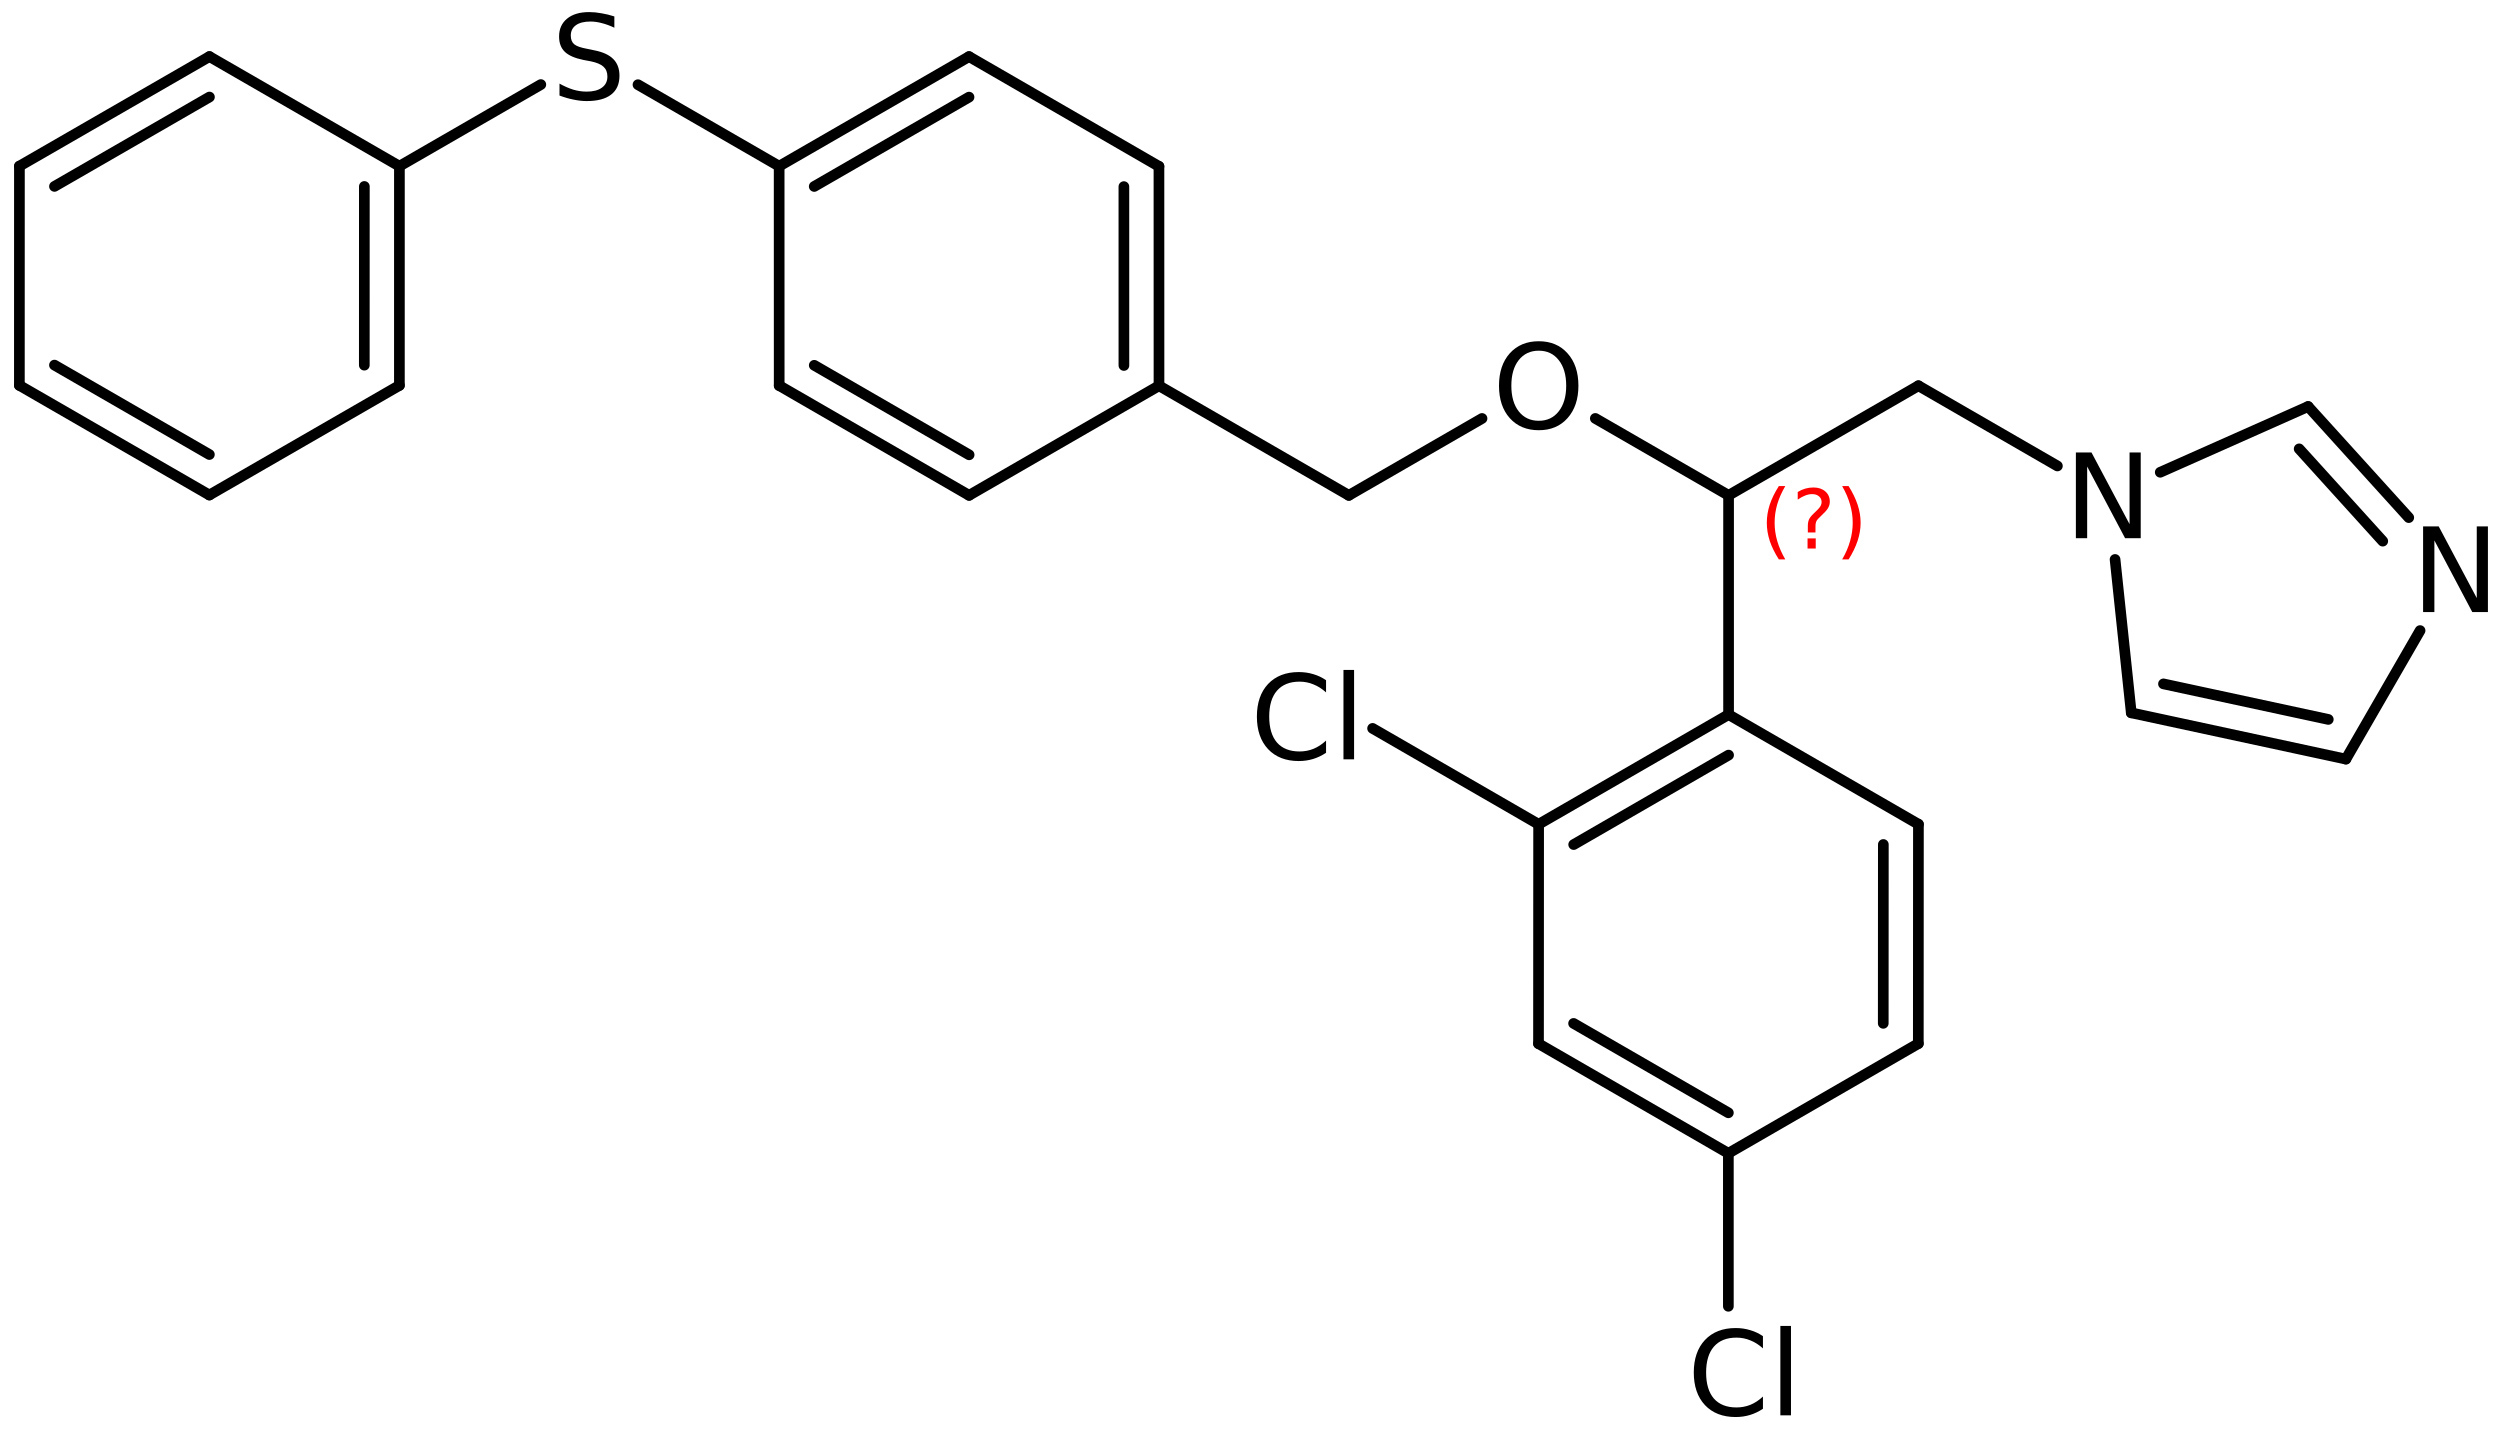 <?xml version='1.0' encoding='UTF-8'?>
<!DOCTYPE svg PUBLIC "-//W3C//DTD SVG 1.1//EN" "http://www.w3.org/Graphics/SVG/1.1/DTD/svg11.dtd">
<svg version='1.2' xmlns='http://www.w3.org/2000/svg' xmlns:xlink='http://www.w3.org/1999/xlink' width='115.857mm' height='66.229mm' viewBox='0 0 115.857 66.229'>
  <desc>Generated by the Chemistry Development Kit (http://github.com/cdk)</desc>
  <g stroke-linecap='round' stroke-linejoin='round' stroke='#000000' stroke-width='.495' fill='#000000'>
    <rect x='.0' y='.0' width='116.0' height='67.0' fill='#FFFFFF' stroke='none'/>
    <g id='mol1' class='mol'>
      <g id='mol1bnd1' class='bond'>
        <line x1='.898' y1='17.859' x2='9.703' y2='22.941'/>
        <line x1='2.524' y1='16.92' x2='9.703' y2='21.064'/>
      </g>
      <line id='mol1bnd2' class='bond' x1='9.703' y1='22.941' x2='18.509' y2='17.862'/>
      <g id='mol1bnd3' class='bond'>
        <line x1='18.509' y1='17.862' x2='18.51' y2='7.702'/>
        <line x1='16.883' y1='16.923' x2='16.885' y2='8.641'/>
      </g>
      <line id='mol1bnd4' class='bond' x1='18.51' y1='7.702' x2='9.706' y2='2.621'/>
      <g id='mol1bnd5' class='bond'>
        <line x1='9.706' y1='2.621' x2='.9' y2='7.699'/>
        <line x1='9.706' y1='4.497' x2='2.525' y2='8.638'/>
      </g>
      <line id='mol1bnd6' class='bond' x1='.898' y1='17.859' x2='.9' y2='7.699'/>
      <line id='mol1bnd7' class='bond' x1='18.51' y1='7.702' x2='25.063' y2='3.919'/>
      <line id='mol1bnd8' class='bond' x1='29.566' y1='3.925' x2='36.108' y2='7.702'/>
      <g id='mol1bnd9' class='bond'>
        <line x1='44.908' y1='2.623' x2='36.108' y2='7.702'/>
        <line x1='44.907' y1='4.501' x2='37.734' y2='8.641'/>
      </g>
      <line id='mol1bnd10' class='bond' x1='44.908' y1='2.623' x2='53.709' y2='7.71'/>
      <g id='mol1bnd11' class='bond'>
        <line x1='53.711' y1='17.876' x2='53.709' y2='7.71'/>
        <line x1='52.085' y1='16.937' x2='52.084' y2='8.648'/>
      </g>
      <line id='mol1bnd12' class='bond' x1='53.711' y1='17.876' x2='44.911' y2='22.955'/>
      <g id='mol1bnd13' class='bond'>
        <line x1='36.11' y1='17.868' x2='44.911' y2='22.955'/>
        <line x1='37.735' y1='16.929' x2='44.912' y2='21.077'/>
      </g>
      <line id='mol1bnd14' class='bond' x1='36.108' y1='7.702' x2='36.11' y2='17.868'/>
      <line id='mol1bnd15' class='bond' x1='53.711' y1='17.876' x2='62.509' y2='22.956'/>
      <line id='mol1bnd16' class='bond' x1='62.509' y1='22.956' x2='68.681' y2='19.393'/>
      <line id='mol1bnd17' class='bond' x1='73.932' y1='19.391' x2='80.107' y2='22.956'/>
      <line id='mol1bnd18' class='bond' x1='80.107' y1='22.956' x2='88.906' y2='17.876'/>
      <line id='mol1bnd19' class='bond' x1='88.906' y1='17.876' x2='95.345' y2='21.594'/>
      <line id='mol1bnd20' class='bond' x1='98.018' y1='25.927' x2='98.769' y2='33.034'/>
      <g id='mol1bnd21' class='bond'>
        <line x1='98.769' y1='33.034' x2='108.715' y2='35.179'/>
        <line x1='100.262' y1='31.693' x2='107.899' y2='33.34'/>
      </g>
      <line id='mol1bnd22' class='bond' x1='108.715' y1='35.179' x2='112.153' y2='29.223'/>
      <g id='mol1bnd23' class='bond'>
        <line x1='111.628' y1='23.987' x2='106.965' y2='18.839'/>
        <line x1='110.423' y1='25.078' x2='106.55' y2='20.802'/>
      </g>
      <line id='mol1bnd24' class='bond' x1='100.112' y1='21.886' x2='106.965' y2='18.839'/>
      <line id='mol1bnd25' class='bond' x1='80.107' y1='22.956' x2='80.107' y2='33.116'/>
      <g id='mol1bnd26' class='bond'>
        <line x1='80.107' y1='33.116' x2='71.304' y2='38.2'/>
        <line x1='80.107' y1='34.993' x2='72.929' y2='39.139'/>
      </g>
      <line id='mol1bnd27' class='bond' x1='71.304' y1='38.2' x2='71.299' y2='48.366'/>
      <g id='mol1bnd28' class='bond'>
        <line x1='71.299' y1='48.366' x2='80.097' y2='53.447'/>
        <line x1='72.925' y1='47.428' x2='80.097' y2='51.57'/>
      </g>
      <line id='mol1bnd29' class='bond' x1='80.097' y1='53.447' x2='88.9' y2='48.363'/>
      <g id='mol1bnd30' class='bond'>
        <line x1='88.9' y1='48.363' x2='88.905' y2='38.197'/>
        <line x1='87.275' y1='47.424' x2='87.279' y2='39.136'/>
      </g>
      <line id='mol1bnd31' class='bond' x1='80.107' y1='33.116' x2='88.905' y2='38.197'/>
      <line id='mol1bnd32' class='bond' x1='80.097' y1='53.447' x2='80.097' y2='60.537'/>
      <line id='mol1bnd33' class='bond' x1='71.304' y1='38.2' x2='63.61' y2='33.756'/>
      <path id='mol1atm7' class='atom' d='M28.471 .761v.523q-.31 -.146 -.584 -.213q-.268 -.073 -.523 -.073q-.438 -.0 -.675 .17q-.237 .171 -.237 .481q-.0 .267 .158 .401q.158 .134 .602 .213l.322 .067q.602 .116 .888 .407q.286 .286 .286 .773q.0 .578 -.389 .876q-.383 .298 -1.131 .298q-.286 -.0 -.603 -.067q-.316 -.061 -.656 -.189v-.553q.328 .182 .638 .28q.316 .091 .621 .091q.456 -.0 .705 -.183q.256 -.182 .256 -.517q-.0 -.292 -.183 -.456q-.176 -.164 -.59 -.249l-.328 -.061q-.602 -.122 -.87 -.377q-.268 -.255 -.268 -.712q.0 -.523 .371 -.827q.371 -.304 1.022 -.304q.28 .0 .572 .055q.292 .048 .596 .146z' stroke='none'/>
      <path id='mol1atm15' class='atom' d='M71.311 16.252q-.584 .0 -.93 .438q-.341 .432 -.341 1.186q.0 .748 .341 1.186q.346 .438 .93 .438q.584 .0 .925 -.438q.346 -.438 .346 -1.186q.0 -.754 -.346 -1.186q-.341 -.438 -.925 -.438zM71.311 15.814q.834 .0 1.332 .56q.505 .559 .505 1.502q.0 .937 -.505 1.502q-.498 .56 -1.332 .56q-.839 -.0 -1.344 -.56q-.499 -.559 -.499 -1.502q.0 -.943 .499 -1.502q.505 -.56 1.344 -.56z' stroke='none'/>
      <path id='mol1atm18' class='atom' d='M96.202 20.97h.724l1.764 3.321v-3.321h.517v3.972h-.724l-1.758 -3.321v3.321h-.523v-3.972z' stroke='none'/>
      <path id='mol1atm21' class='atom' d='M112.293 24.394h.723l1.764 3.321v-3.321h.517v3.972h-.724l-1.757 -3.321v3.321h-.523v-3.972z' stroke='none'/>
      <path id='mol1atm29' class='atom' d='M81.7 61.922v.566q-.274 -.249 -.584 -.371q-.304 -.128 -.645 -.128q-.681 .0 -1.046 .42q-.359 .414 -.359 1.198q.0 .785 .359 1.205q.365 .413 1.046 .413q.341 .0 .645 -.121q.31 -.128 .584 -.384v.566q-.28 .189 -.596 .286q-.316 .097 -.669 .097q-.9 .0 -1.423 -.553q-.517 -.554 -.517 -1.509q-.0 -.955 .517 -1.508q.523 -.554 1.423 -.554q.359 .0 .675 .098q.316 .091 .59 .279zM82.507 61.448h.492v4.142h-.492v-4.142z' stroke='none'/>
      <path id='mol1atm30' class='atom' d='M61.453 31.522v.566q-.274 -.249 -.584 -.371q-.304 -.128 -.644 -.128q-.682 .0 -1.047 .42q-.359 .413 -.359 1.198q.0 .785 .359 1.204q.365 .414 1.047 .414q.34 -.0 .644 -.122q.31 -.127 .584 -.383v.566q-.28 .188 -.596 .286q-.316 .097 -.669 .097q-.9 -.0 -1.423 -.554q-.517 -.553 -.517 -1.508q-.0 -.955 .517 -1.508q.523 -.554 1.423 -.554q.359 .0 .675 .097q.316 .092 .59 .28zM62.26 31.048h.492v4.142h-.492v-4.142z' stroke='none'/>
      <path d='M82.735 22.527q-.252 .43 -.375 .852q-.119 .417 -.119 .847q-.0 .43 .123 .852q.124 .421 .371 .847h-.298q-.281 -.439 -.422 -.86q-.136 -.422 -.136 -.839q-.0 -.417 .136 -.839q.141 -.421 .422 -.86h.298zM83.767 24.95h.379v.472h-.379v-.472zM84.134 24.677h-.354v-.289q.0 -.188 .051 -.307q.051 -.123 .222 -.285l.166 -.162q.106 -.102 .153 -.187q.047 -.09 .047 -.179q-.0 -.166 -.124 -.268q-.119 -.102 -.319 -.102q-.149 -.0 -.315 .064q-.166 .063 -.349 .191v-.353q.174 -.107 .353 -.158q.183 -.051 .375 -.051q.341 .0 .549 .183q.209 .179 .209 .473q-.0 .145 -.068 .272q-.064 .128 -.235 .286l-.161 .161q-.09 .085 -.128 .137q-.034 .051 -.047 .097q-.013 .039 -.021 .094q-.004 .056 -.004 .153v.23zM85.371 22.527h.298q.276 .439 .417 .86q.14 .422 .14 .839q.0 .417 -.14 .839q-.141 .421 -.417 .86h-.298q.247 -.426 .366 -.847q.123 -.422 .123 -.852q.0 -.43 -.123 -.847q-.119 -.422 -.366 -.852z' stroke='none' fill='#FF0000'/>
    </g>
  </g>
</svg>
